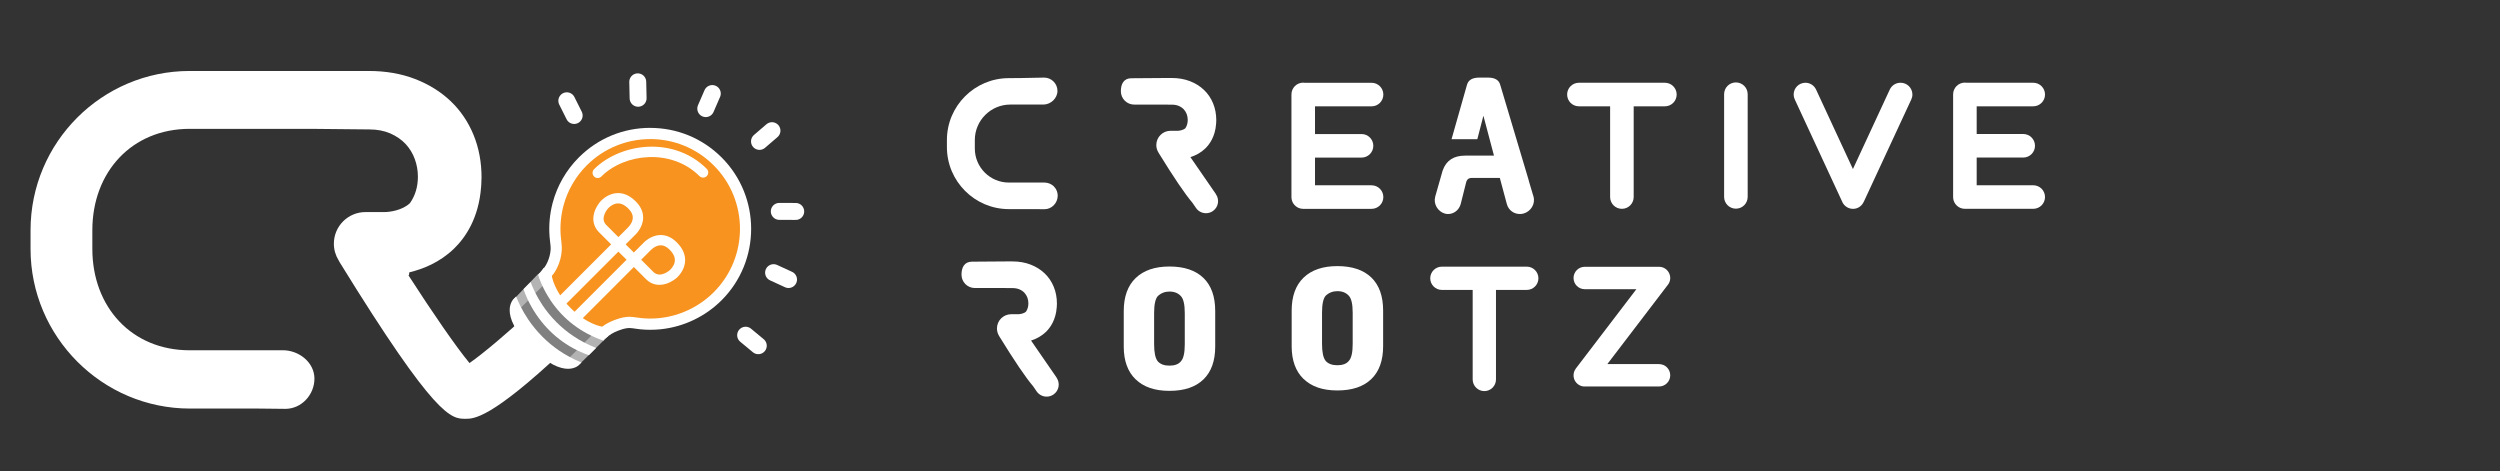 <?xml version="1.0" encoding="UTF-8"?> <svg xmlns="http://www.w3.org/2000/svg" id="Layer_2" width="683.38" height="128.88" version="1.1" viewBox="0 0 683.38 128.88"><rect x="0" y="0" width="683.38" height="128.88" fill="#333333" stroke="none"/><g><line x1="154.94" y1="27.55" x2="156.95" y2="31.57" fill="none" stroke="#fff" stroke-linecap="round" stroke-miterlimit="10" stroke-width="4.63"></line><line x1="174.33" y1="22.37" x2="174.43" y2="26.86" fill="none" stroke="#fff" stroke-linecap="round" stroke-miterlimit="10" stroke-width="4.63"></line><line x1="194.71" y1="25.57" x2="192.92" y2="29.69" fill="none" stroke="#fff" stroke-linecap="round" stroke-miterlimit="10" stroke-width="4.63"></line><line x1="211.02" y1="35.72" x2="207.61" y2="38.65" fill="none" stroke="#fff" stroke-linecap="round" stroke-miterlimit="10" stroke-width="4.63"></line><line x1="217.51" y1="57.8" x2="213.02" y2="57.78" fill="none" stroke="#fff" stroke-linecap="round" stroke-miterlimit="10" stroke-width="4.63"></line><line x1="215.55" y1="76.41" x2="211.46" y2="74.53" fill="none" stroke="#fff" stroke-linecap="round" stroke-miterlimit="10" stroke-width="4.63"></line><line x1="203.82" y1="91.63" x2="207.28" y2="94.5" fill="none" stroke="#fff" stroke-linecap="round" stroke-miterlimit="10" stroke-width="4.63"></line></g><g><g><path d="M453.5,99.51h-14.12l16.53-21.65s0,0,0,0l.02-.02c1.55-2.03.07-4.91-2.43-4.91-.01,0-.02,0-.04,0h0s-20.27,0-20.27,0c-1.69,0-3.06,1.37-3.06,3.06s1.37,3.06,3.06,3.06h14.12l-16.55,21.68s-.02.04-.04.06c-.1.13-.18.27-.25.41-.03.05-.05.1-.07.15-.06.14-.12.29-.16.43,0,.02-.01.04-.02.06-.09.37-.11.74-.07,1.11,0,.03,0,.06.01.09.02.16.06.31.11.46,0,.03.02.06.02.09.05.15.12.29.19.43.04.07.08.14.12.2.05.08.11.16.17.24.04.06.09.12.13.17.11.12.23.23.36.34.02.01.03.03.05.05.02.02.05.03.08.05.13.09.26.17.4.25.02.01.04.03.07.04.16.08.33.14.51.19.04.01.08.02.12.03.13.03.27.05.41.06.06,0,.11.01.17.01.04,0,.07,0,.11,0,.05,0,.1-.02.16-.02,0,0,.02,0,.03,0-.05,0-.1.02-.15.02h20.28c1.69,0,3.06-1.37,3.06-3.06s-1.37-3.06-3.06-3.06ZM433.89,105.54s.07-.03.11-.04c0,0,0,0,0,0-.04.01-.08.03-.12.04ZM434.54,105.31s.05-.03.07-.05c0,0,0,0,0,0-.03.01-.05.03-.07.05ZM434.98,105.03c.06-.04.12-.08.17-.12,0,0,0,0,0,0-.05.05-.12.08-.17.12Z" fill="#fff"></path><path d="M420.53,76.07c0,1.75-1.43,3.18-3.18,3.18h-8.42v24.48c0,1.75-1.43,3.18-3.18,3.18s-3.19-1.43-3.19-3.18v-24.48h-8.42c-1.75,0-3.18-1.43-3.18-3.18s1.43-3.18,3.18-3.18h23.21c1.75,0,3.18,1.43,3.18,3.18Z" fill="#fff"></path><path d="M310.43,103.7c-2.17-2.1-3.25-5.09-3.25-8.95v-9.73c0-3.9,1.08-6.91,3.25-9.01,2.17-2.1,5.25-3.16,9.25-3.16s7.13,1.04,9.28,3.12c2.15,2.08,3.22,5.1,3.22,9.04v9.73c0,3.9-1.07,6.9-3.22,8.98-2.15,2.08-5.24,3.12-9.28,3.12s-7.08-1.05-9.25-3.16ZM322.8,98.77c.71-.75,1.06-2.3,1.06-4.67v-8.48c0-2.37-.35-3.92-1.06-4.67-.75-.83-1.79-1.25-3.13-1.25-1.25,0-2.31.42-3.19,1.25-.67.75-1,2.3-1,4.67v8.48c0,2.28.33,3.84,1,4.67.71.79,1.77,1.18,3.19,1.18s2.5-.39,3.13-1.18Z" fill="#fff"></path><path d="M356.33,103.59c-2.17-2.1-3.25-5.09-3.25-8.95v-9.73c0-3.9,1.08-6.91,3.25-9.01,2.17-2.1,5.25-3.16,9.25-3.16s7.13,1.04,9.28,3.12c2.15,2.08,3.22,5.1,3.22,9.04v9.73c0,3.9-1.07,6.9-3.22,8.98-2.15,2.08-5.24,3.12-9.28,3.12s-7.08-1.05-9.25-3.16ZM368.7,98.66c.71-.75,1.06-2.3,1.06-4.67v-8.48c0-2.37-.35-3.92-1.06-4.67-.75-.83-1.79-1.25-3.13-1.25-1.25,0-2.31.42-3.19,1.25-.67.75-1,2.3-1,4.67v8.48c0,2.28.33,3.84,1,4.67.71.79,1.77,1.18,3.19,1.18s2.5-.39,3.13-1.18Z" fill="#fff"></path><path d="M288.82,103.21l-6.98-10.12c1.57-.49,2.93-1.28,4.04-2.34,1.22-1.17,2.73-3.3,2.98-6.73,0-.08.01-.16.02-.25,0,0,0-.04,0-.04v-.03c.02-.23.03-.46.03-.7,0-1.65-.29-3.2-.87-4.61-.58-1.42-1.42-2.65-2.49-3.67-1.07-1.02-2.37-1.83-3.85-2.4-1.48-.57-3.15-.86-4.96-.86h-.97c-.32,0-.59,0-.59,0l-9.54.07c-2.01.02-2.83,1.57-2.81,3.59.02,2,1.65,3.61,3.64,3.61.01,0,.03,0,.04,0h7.8c.05,0,.1,0,.16,0l2.33.02c.7,0,1.34.12,1.88.35.55.24,1,.56,1.35.93.36.4.63.83.81,1.32.18.51.27,1.03.27,1.56,0,.88-.21,1.63-.65,2.28-.63.57-1.74.7-2.06.7-.06,0-.07,0-.11,0h-1.88c-2.14,0-3.89,1.74-3.89,3.89,0,.71.19,1.4.56,2.01.04.08.09.17.14.24,4.12,6.69,7.12,11.12,9.17,13.53l.98,1.43c.62.9,1.64,1.43,2.73,1.43.67,0,1.32-.2,1.87-.58.73-.5,1.22-1.26,1.38-2.12s-.03-1.75-.53-2.48Z" fill="#fff"></path></g><g><path d="M394.06,55.75s0,.03-.01.04h0l.53-2.11-.52,2.07Z" fill="#fff"></path><path d="M555.79,50.64h-15.46v-7.57h12.72c1.78,0,3.22-1.44,3.22-3.22s-1.44-3.22-3.22-3.22h-12.72v-7.57h15.46c1.78,0,3.22-1.44,3.22-3.22s-1.44-3.22-3.22-3.22h-18.31c-.12-.01-.25-.04-.37-.04-1.78,0-3.22,1.44-3.22,3.22,0,0,0,.01,0,.02s0,.01,0,.02v28.02c0,.67.2,1.29.55,1.8.35.51.84.92,1.42,1.17.39.16.81.25,1.25.25h18.68c1.78,0,3.22-1.44,3.22-3.22s-1.44-3.22-3.22-3.22Z" fill="#fff"></path><path d="M519.48,22.62c-1.29,0-2.4.77-2.91,1.87h0s-10.07,21.72-10.07,21.72h0s-10.07-21.72-10.07-21.72h0c-.51-1.1-1.62-1.87-2.91-1.87-1.78,0-3.22,1.44-3.22,3.22,0,.48.11.94.31,1.35h0s12.99,28.01,12.99,28.01v.02c.55,1.17,1.71,1.87,2.93,1.87,1.35,0,2.43-.82,2.92-1.92v.03s13-28,13-28h0c.19-.42.31-.87.31-1.36,0-1.78-1.44-3.22-3.22-3.22Z" fill="#fff"></path><path d="M474.51,22.53c-1.78,0-3.22,1.44-3.22,3.22v28.02h0s0,.03,0,.05c0,1.78,1.44,3.22,3.22,3.22s3.22-1.44,3.22-3.22c0-.02,0-.04,0-.05h0v-28.02c0-1.78-1.44-3.22-3.22-3.22Z" fill="#fff"></path><path d="M455.11,22.62h-23.51c-1.78,0-3.22,1.44-3.22,3.22s1.44,3.22,3.22,3.22h8.53v24.8c0,1.78,1.44,3.22,3.22,3.22s3.22-1.44,3.22-3.22v-24.8h8.53c1.78,0,3.22-1.44,3.22-3.22s-1.44-3.22-3.22-3.22Z" fill="#fff"></path><path d="M416.44,58.37c-.31.09-.61.13-.92.13-1.67.03-3.15-1.02-3.62-2.71l-1.92-7.16h-7.7c-.71,0-1.19.32-1.43.95-.05.13-.09.28-.12.44l-.92,3.66-.52,2.07s0,.03-.01.04c-.46,1.66-1.92,2.74-3.49,2.71-.29,0-.58-.05-.87-.13-1.89-.55-3.14-2.61-2.61-4.6l2-7.02c.02-.07.04-.14.08-.21,0,0,0,0,0-.01.95-2.66,2.97-3.99,6.08-3.99h7.91l-2.89-10.91-1.66,6.42h-7.05l4.22-14.86c.36-1.32,1.48-1.98,3.37-1.98h2.4c1.85,0,2.96.66,3.32,1.98l7.74,25.93c.04.15.08.3.11.45l1.25,4.2c.55,1.99-.76,4.06-2.75,4.61Z" fill="#fff"></path><path d="M374.92,29.07c1.78,0,3.22-1.44,3.22-3.22s-1.44-3.22-3.22-3.22h-18.31c-.12-.01-.25-.04-.37-.04-1.78,0-3.22,1.44-3.22,3.22,0,0,0,.01,0,.02s0,.01,0,.02v28.02c0,.67.2,1.29.55,1.8.35.51.84.92,1.42,1.17.39.16.81.25,1.25.25h18.68c1.78,0,3.22-1.44,3.22-3.22s-1.44-3.22-3.22-3.22h-15.46v-7.57h12.72c1.78,0,3.22-1.44,3.22-3.22s-1.44-3.22-3.22-3.22h-12.72v-7.57h15.46Z" fill="#fff"></path><path d="M332.38,53.07l-6.98-10.12c1.57-.49,2.93-1.28,4.04-2.34,1.22-1.17,2.73-3.3,2.98-6.73,0-.08.01-.16.02-.25,0,0,0-.04,0-.04v-.03c.02-.23.03-.46.03-.7,0-1.65-.29-3.2-.87-4.61-.58-1.42-1.42-2.65-2.49-3.67-1.07-1.02-2.37-1.83-3.85-2.4-1.48-.57-3.15-.86-4.96-.86h-.97c-.32,0-.59,0-.59,0l-9.54.07c-2.01.02-2.83,1.57-2.81,3.59.02,2,1.65,3.61,3.64,3.61.01,0,.03,0,.04,0h7.8c.05,0,.1,0,.16,0l2.33.02c.7,0,1.34.12,1.88.35.55.24,1,.56,1.35.93.36.4.63.83.81,1.32.18.51.27,1.03.27,1.56,0,.88-.21,1.63-.65,2.28-.63.57-1.74.7-2.06.7-.06,0-.07,0-.11,0h-1.88c-2.14,0-3.89,1.74-3.89,3.89,0,.71.19,1.4.56,2.01.04.08.09.17.14.24,4.12,6.69,7.12,11.12,9.17,13.53l.98,1.43c.62.9,1.64,1.43,2.73,1.43.67,0,1.32-.2,1.87-.58.73-.5,1.22-1.26,1.38-2.12.16-.87-.03-1.75-.53-2.48Z" fill="#fff"></path><path d="M288.14,51c-.7-.7-1.66-1.1-2.65-1.1h-9.15s-.07,0-.11,0h-.47c-5.12,0-9.29-4.17-9.29-9.29v-2.33c0-5.35,4.35-9.7,9.7-9.7h5.26c.06,0,.12,0,.17,0h3.65c2.01-.02,3.83-1.75,3.81-3.76-.02-2-1.65-3.61-3.64-3.61-.01,0-.03,0-.04,0l-6.06.12-3.57.03c-9.32,0-16.91,7.59-16.91,16.92v1.92c0,9.35,7.6,16.96,16.93,16.96h6.98l2.76.03c1.98,0,3.6-1.66,3.62-3.7,0-.93-.35-1.81-1.02-2.49Z" fill="#fff"></path></g></g><path d="M154.16,86.14c-2.65-2.82-7.08-2.96-9.89-.31-5.23,4.91-12.04,10.7-15.93,13.41-3.62-4.34-10.19-13.9-16.71-24.01l.16-.02.11-.77c3.75-.89,8.29-2.71,12.15-6.42,3.14-3.02,6.83-8.35,7.46-16.93.02-.23.04-.47.05-.7,0-.04,0-.07,0-.11.04-.58.07-1.16.07-1.75,0-4.21-.73-8.1-2.19-11.67-1.47-3.56-3.55-6.64-6.25-9.21-2.71-2.58-5.96-4.6-9.74-6.06s-7.99-2.19-12.63-2.19h-48.98c-23.98,0-43.49,19.52-43.49,43.52v5.13c0,24,19.59,43.63,43.57,43.63h18.7l7.38.08c4.41,0,7.95-3.84,7.95-8.26s-4.21-7.76-8.63-7.76h-23.94c-.07,0-.14,0-.2.01h-1.34c-15.85,0-26.6-11.84-26.6-27.7v-5.13c0-15.86,10.75-27.7,26.6-27.7h15.35s18.92.01,18.92.01l14.84.15c2.15,0,4.06.37,5.74,1.09,1.67.74,3.07,1.7,4.19,2.9,1.11,1.21,1.95,2.58,2.51,4.13.56,1.55.84,3.14.84,4.77,0,2.77-.72,5.18-2.15,7.23-2.08,2.03-5.64,2.47-6.94,2.47h-.01c-.14,0-.12,0-.3,0h-4.92c-4.78,0-8.65,3.87-8.65,8.65,0,1.66.48,3.21,1.29,4.53.1.2.2.39.32.58,26.35,42.75,30.44,42.75,34.4,42.75,2.24,0,6.91,0,26.57-18.46,2.82-2.65,2.96-7.08.31-9.89Z" fill="#fff"></path><g><path d="M158.67,99.31s-8.75-3.23-11.52-7.62c-2.76-4.4-4.73-6.56-6.87-9.72l6.74-7,18.1,17.97-6.45,6.37Z" fill="#b3b3b3"></path><g><path d="M164.4,90.8c-.19-.02-4.65-.67-9.51-5.53-4.27-4.27-5.41-8.48-5.55-9.61h0c-.1-.77.34-1.27.74-1.71l.07-.08c.29-.41.61-.97.88-1.58.57-1.25.9-2.55,1-3.87.06-.81-.04-1.65-.14-2.54-.05-.46-.11-.93-.14-1.4-.22-2.91.05-5.81.79-8.62,1.17-4.43,3.51-8.5,6.77-11.76,4.92-4.92,11.47-7.63,18.43-7.63s13.51,2.71,18.43,7.63c4.92,4.92,7.63,11.47,7.63,18.43s-2.71,13.51-7.63,18.43c-4.21,4.21-9.77,6.87-15.68,7.49-.91.1-1.84.14-2.75.14-.81,0-1.63-.04-2.44-.11-.46-.04-.91-.11-1.37-.17-.63-.09-1.23-.18-1.81-.19h-.13c-.78,0-1.67.17-2.79.54-1.45.48-2.72,1.11-3.68,1.84l-.5.38-.62-.08Z" fill="#f7931e"></path><path d="M177.74,38.01c6.28,0,12.56,2.4,17.35,7.19,9.58,9.58,9.58,25.11,0,34.69-3.95,3.95-9.2,6.46-14.75,7.05-.86.09-1.73.14-2.59.14-.77,0-1.53-.04-2.3-.11-1.09-.1-2.17-.34-3.28-.37-.06,0-.11,0-.17,0-1.11,0-2.22.27-3.27.62-1.44.47-2.91,1.15-4.13,2.07,0,0-4.08-.54-8.63-5.1-4.55-4.55-5.12-8.74-5.12-8.74-.01-.09.42-.53.48-.61.43-.6.79-1.25,1.09-1.91.63-1.38,1.02-2.87,1.13-4.38.11-1.41-.18-2.76-.28-4.16-.2-2.72.05-5.47.74-8.11,1.1-4.18,3.32-8.02,6.37-11.07,4.79-4.79,11.07-7.19,17.35-7.19M177.74,34.95c-7.37,0-14.3,2.87-19.51,8.08-3.45,3.45-5.93,7.76-7.17,12.46-.78,2.98-1.07,6.05-.84,9.12.04.49.09.98.15,1.46.1.85.19,1.58.14,2.24-.08,1.12-.38,2.28-.87,3.35-.21.47-.45.91-.71,1.29-.47.52-1.3,1.46-1.1,2.91.07.54.86,5.37,5.99,10.49,5.14,5.14,9.87,5.9,10.4,5.97l1.25.17,1-.76c.82-.62,1.94-1.18,3.24-1.6.96-.32,1.69-.46,2.31-.46h.09c.49.01,1.04.09,1.62.18.46.07.94.14,1.44.18.85.08,1.72.12,2.58.12.97,0,1.95-.05,2.91-.15,6.25-.66,12.15-3.48,16.6-7.93,10.76-10.76,10.76-28.27,0-39.03-5.21-5.21-12.14-8.08-19.51-8.08h0Z" fill="#fff"></path></g><polygon points="162.79 90.62 154.55 98.86 141.1 85.4 149.33 77.17 154.69 84.94 162.79 90.62" fill="gray"></polygon><g><path d="M150.46,82.04c-2.05-3.06-3.03-5.8-3.4-6.97l.41-.41,8.09,10,9.88,7.97-.48.48c-6.11-2.09-10.99-5.81-14.51-11.06Z" fill="#fff"></path><path d="M146.62,86.02c-2.1-3.08-3.14-5.83-3.52-6.99l1.94-1.94c.57,1.54,1.58,3.81,3.22,6.28.97,1.46,2.24,3.09,3.87,4.72,2.61,2.61,6.14,5.2,10.83,7.01l-2,2c-5.96-2.13-10.78-5.86-14.35-11.09Z" fill="#fff"></path><path d="M145.19,95.02c-9.33-9.33-4.74-13.35-4.74-13.35l.63-.63c.6,1.53,1.64,3.82,3.34,6.33.99,1.46,2.27,3.09,3.89,4.71,2.6,2.6,6.08,5.18,10.65,7.01l-.54.54s-3.91,4.7-13.23-4.62Z" fill="#fff"></path><ellipse cx="145.64" cy="94.77" rx="1.43" ry="4.85" transform="translate(-24.35 130.74) rotate(-45)" fill="#fff"></ellipse></g><polygon points="148.75 73.15 147.23 74.93 148.35 76.49 148.75 73.15" fill="#fff"></polygon><polygon points="165.29 92.75 166.35 91.78 164.74 91.82 165.29 92.75" fill="#fff"></polygon><path d="M154.58,83.26l-1.99-1.99,14.47-14.47-3.32-3.32c-1.47-1.47-1.92-3.43-1.26-5.5.47-1.48,1.39-2.66,1.8-3.08,2.26-2.26,5.95-3.41,9.51.16,1.4,1.4,2.08,2.96,2.01,4.62-.11,2.59-2.01,4.4-2.4,4.75l-2.37,2.37.86.86.5.48.88.88,2.37-2.37c.35-.39,2.16-2.3,4.75-2.4,1.66-.07,3.22.61,4.62,2.01,3.56,3.56,2.42,7.25.16,9.51-.42.42-1.6,1.33-3.08,1.8-2.08.66-4.03.22-5.5-1.26l-3.32-3.32-14.47,14.47-1.99-1.99,14.47-14.47-.86-.86-.5-.48-.88-.88-14.47,14.47ZM171.8,57.05c-1.24-1.24-2.42-1.67-3.62-1.34-.46.13-1.16.44-1.91,1.19-.03.03-2.45,2.69-.55,4.59l3.32,3.32,2.44-2.44.04-.04s1.41-1.24,1.46-2.78c.03-.85-.36-1.67-1.19-2.5ZM175.27,71l3.32,3.32c1.9,1.9,4.57-.52,4.59-.55.75-.75,1.06-1.45,1.19-1.91.33-1.2-.11-2.38-1.34-3.62-.83-.83-1.65-1.22-2.5-1.19-1.53.05-2.77,1.45-2.78,1.47l-.04.04-.04.03-2.4,2.4Z" fill="#fff"></path><path d="M162.39,48.24c-.55-.55-.55-1.44,0-1.99,3.56-3.56,9.02-5.85,14.61-6.13,6.24-.31,12,1.83,16.19,6.03.55.55.55,1.44,0,1.99-.55.55-1.44.55-1.99,0-7.64-7.64-20.47-6.25-26.82.11-.55.55-1.44.55-1.99,0Z" fill="#fff"></path></g></svg> 